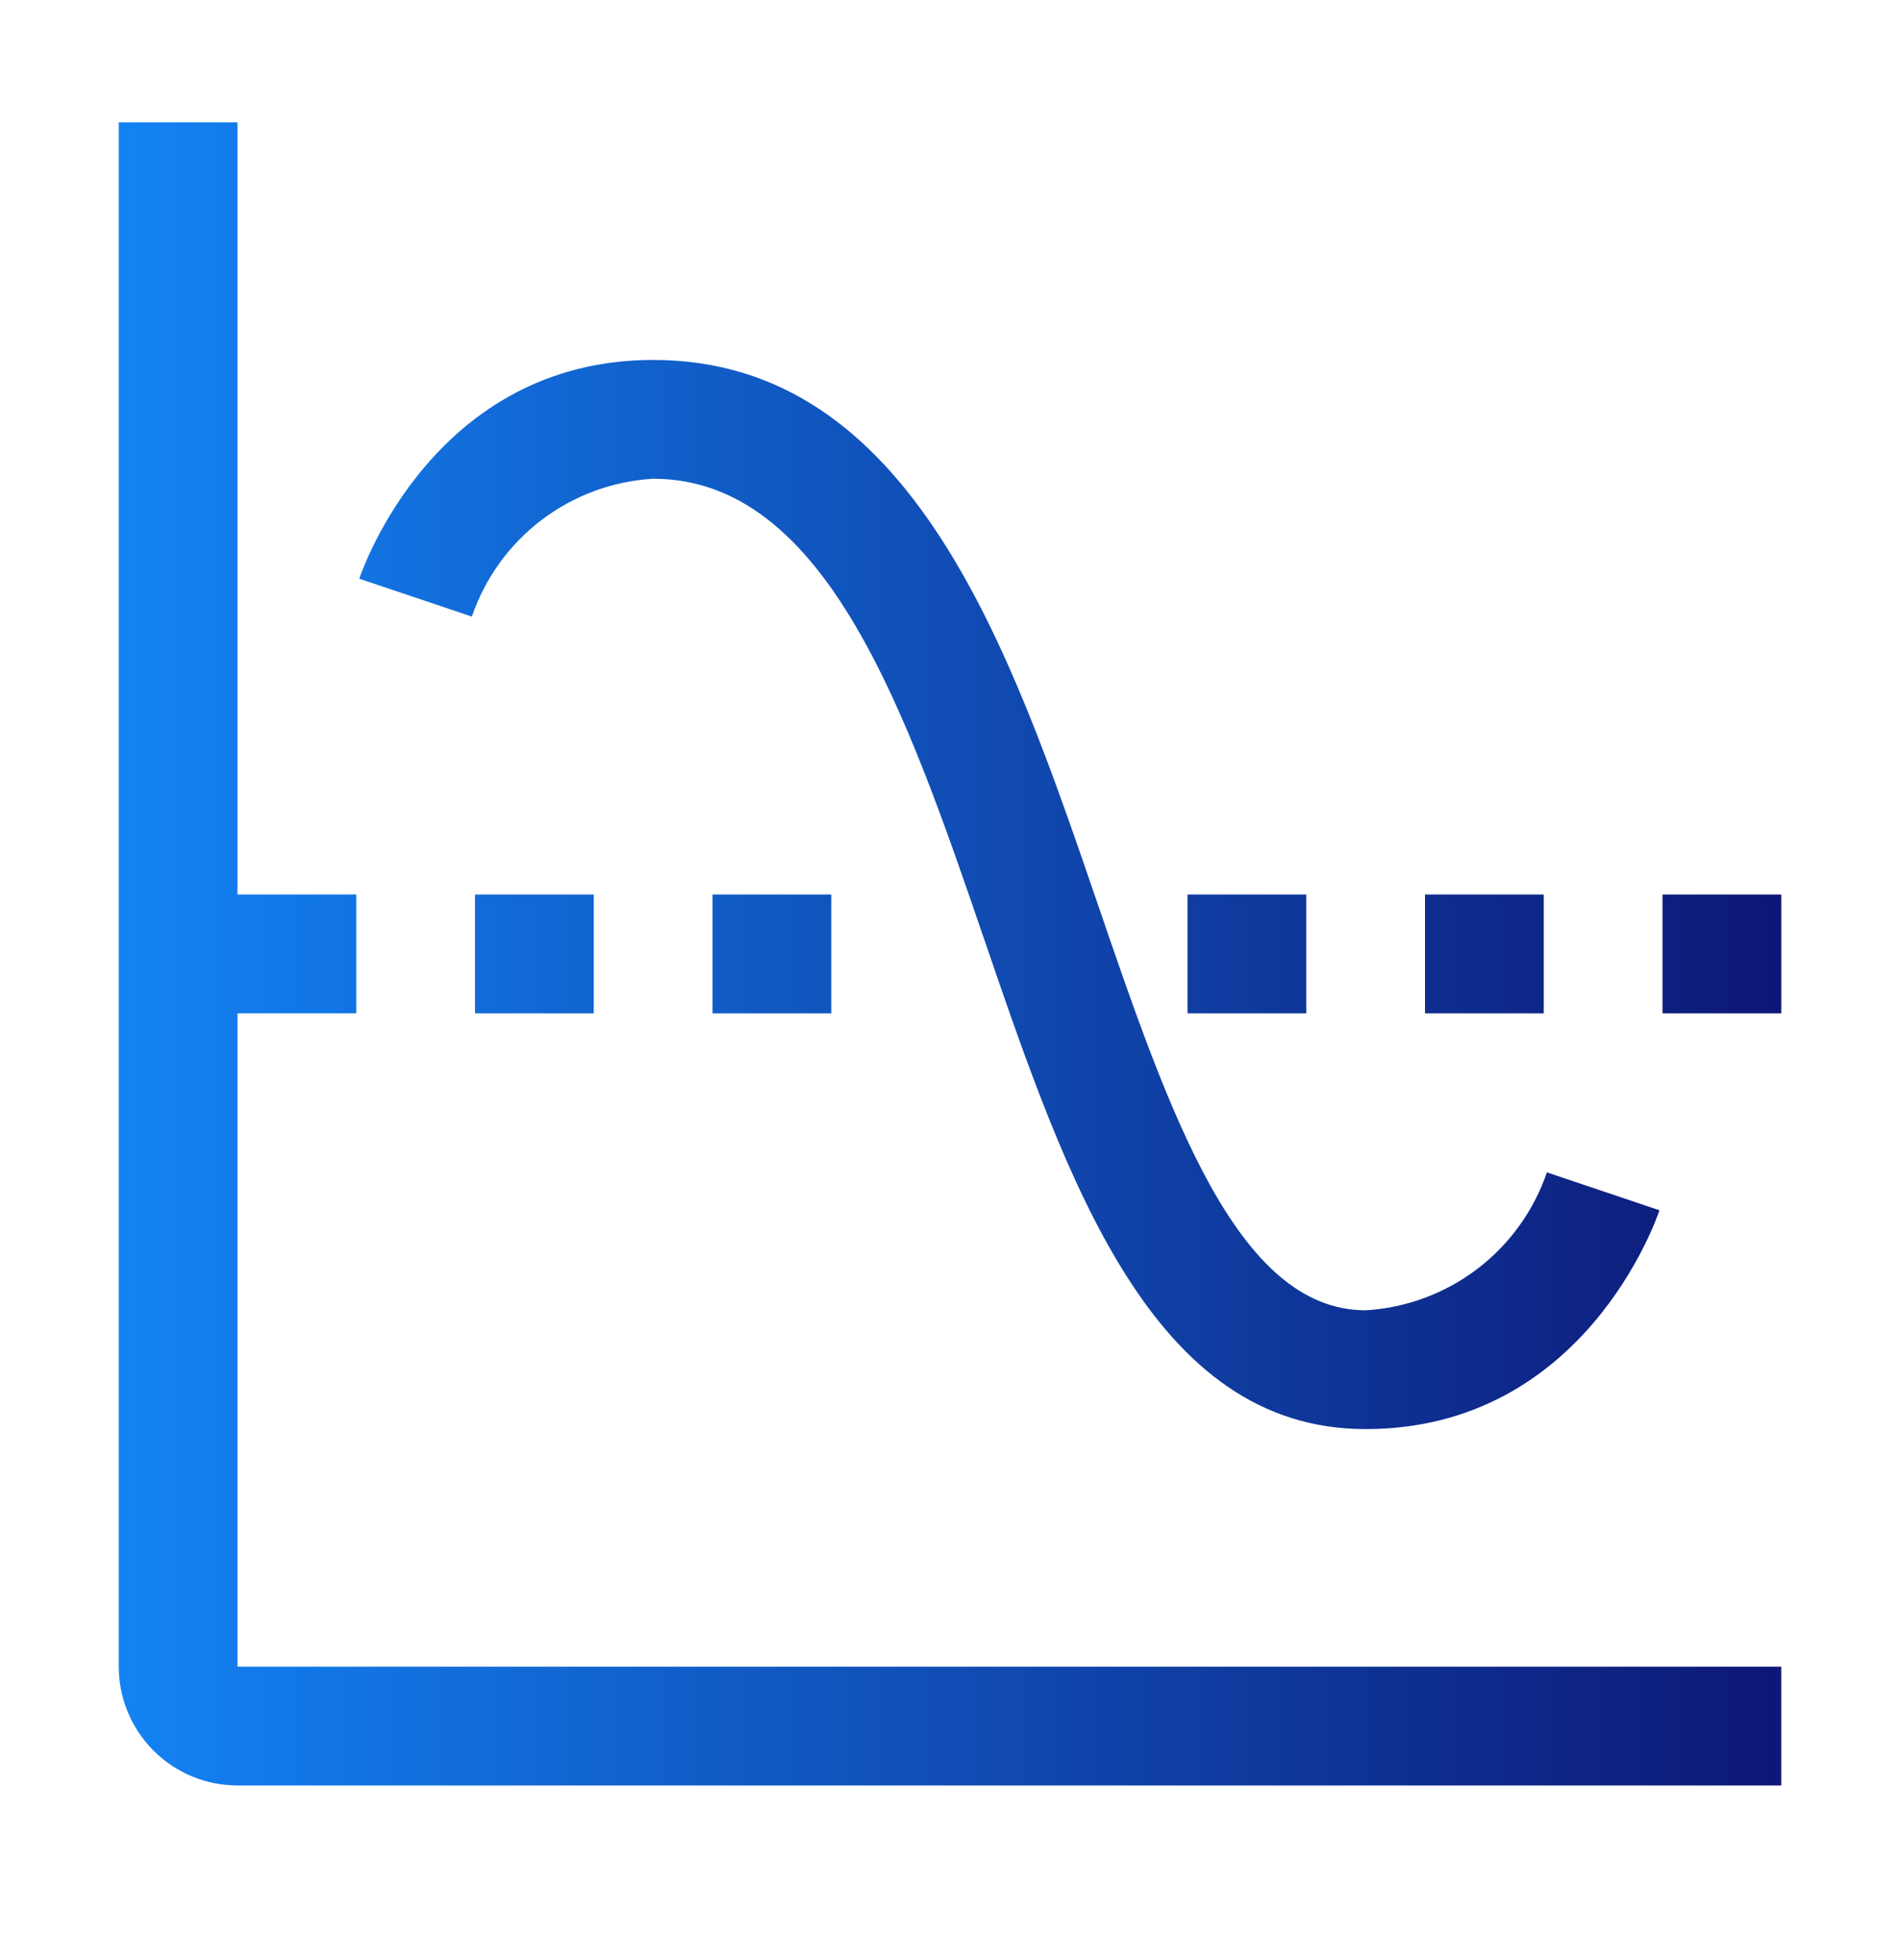 <svg width="32" height="33" viewBox="0 0 32 33" fill="none" xmlns="http://www.w3.org/2000/svg">
<path d="M23 24.06C19.401 24.06 17.971 19.884 16.587 15.846C15.276 12.018 13.92 8.06 11 8.06C10.318 8.1 9.664 8.342 9.12 8.755C8.576 9.169 8.168 9.735 7.947 10.381L6.051 9.743C6.102 9.593 7.322 6.06 11 6.06C15.349 6.06 17.012 10.914 18.48 15.197C19.689 18.726 20.83 22.06 23 22.06C23.682 22.02 24.336 21.777 24.88 21.364C25.424 20.95 25.832 20.384 26.053 19.738L27.949 20.376C27.898 20.526 26.678 24.06 23 24.06Z" fill="url(#paint0_linear_10714_198677)"/>
<path d="M4 28.06V17.06H6V15.06H4V2.06H2V28.06C2 28.59 2.211 29.099 2.586 29.474C2.961 29.849 3.47 30.06 4 30.06H30V28.06H4Z" fill="url(#paint1_linear_10714_198677)"/>
<path d="M10 15.06H8V17.06H10V15.06Z" fill="url(#paint2_linear_10714_198677)"/>
<path d="M14 15.06H12V17.06H14V15.06Z" fill="url(#paint3_linear_10714_198677)"/>
<path d="M22 15.06H20V17.06H22V15.06Z" fill="url(#paint4_linear_10714_198677)"/>
<path d="M26 15.06H24V17.06H26V15.06Z" fill="url(#paint5_linear_10714_198677)"/>
<path d="M30 15.06H28V17.06H30V15.06Z" fill="url(#paint6_linear_10714_198677)"/>
<defs>
<linearGradient id="paint0_linear_10714_198677" x1="30.02" y1="16.06" x2="2" y2="16.06" gradientUnits="userSpaceOnUse">
<stop stop-color="#0D1775"/>
<stop offset="1" stop-color="#1383F4"/>
</linearGradient>
<linearGradient id="paint1_linear_10714_198677" x1="30.02" y1="16.06" x2="2" y2="16.06" gradientUnits="userSpaceOnUse">
<stop stop-color="#0D1775"/>
<stop offset="1" stop-color="#1383F4"/>
</linearGradient>
<linearGradient id="paint2_linear_10714_198677" x1="30.02" y1="16.06" x2="2" y2="16.06" gradientUnits="userSpaceOnUse">
<stop stop-color="#0D1775"/>
<stop offset="1" stop-color="#1383F4"/>
</linearGradient>
<linearGradient id="paint3_linear_10714_198677" x1="30.02" y1="16.06" x2="2" y2="16.06" gradientUnits="userSpaceOnUse">
<stop stop-color="#0D1775"/>
<stop offset="1" stop-color="#1383F4"/>
</linearGradient>
<linearGradient id="paint4_linear_10714_198677" x1="30.02" y1="16.06" x2="2" y2="16.06" gradientUnits="userSpaceOnUse">
<stop stop-color="#0D1775"/>
<stop offset="1" stop-color="#1383F4"/>
</linearGradient>
<linearGradient id="paint5_linear_10714_198677" x1="30.02" y1="16.06" x2="2" y2="16.06" gradientUnits="userSpaceOnUse">
<stop stop-color="#0D1775"/>
<stop offset="1" stop-color="#1383F4"/>
</linearGradient>
<linearGradient id="paint6_linear_10714_198677" x1="30.02" y1="16.06" x2="2" y2="16.06" gradientUnits="userSpaceOnUse">
<stop stop-color="#0D1775"/>
<stop offset="1" stop-color="#1383F4"/>
</linearGradient>
</defs>
</svg>
